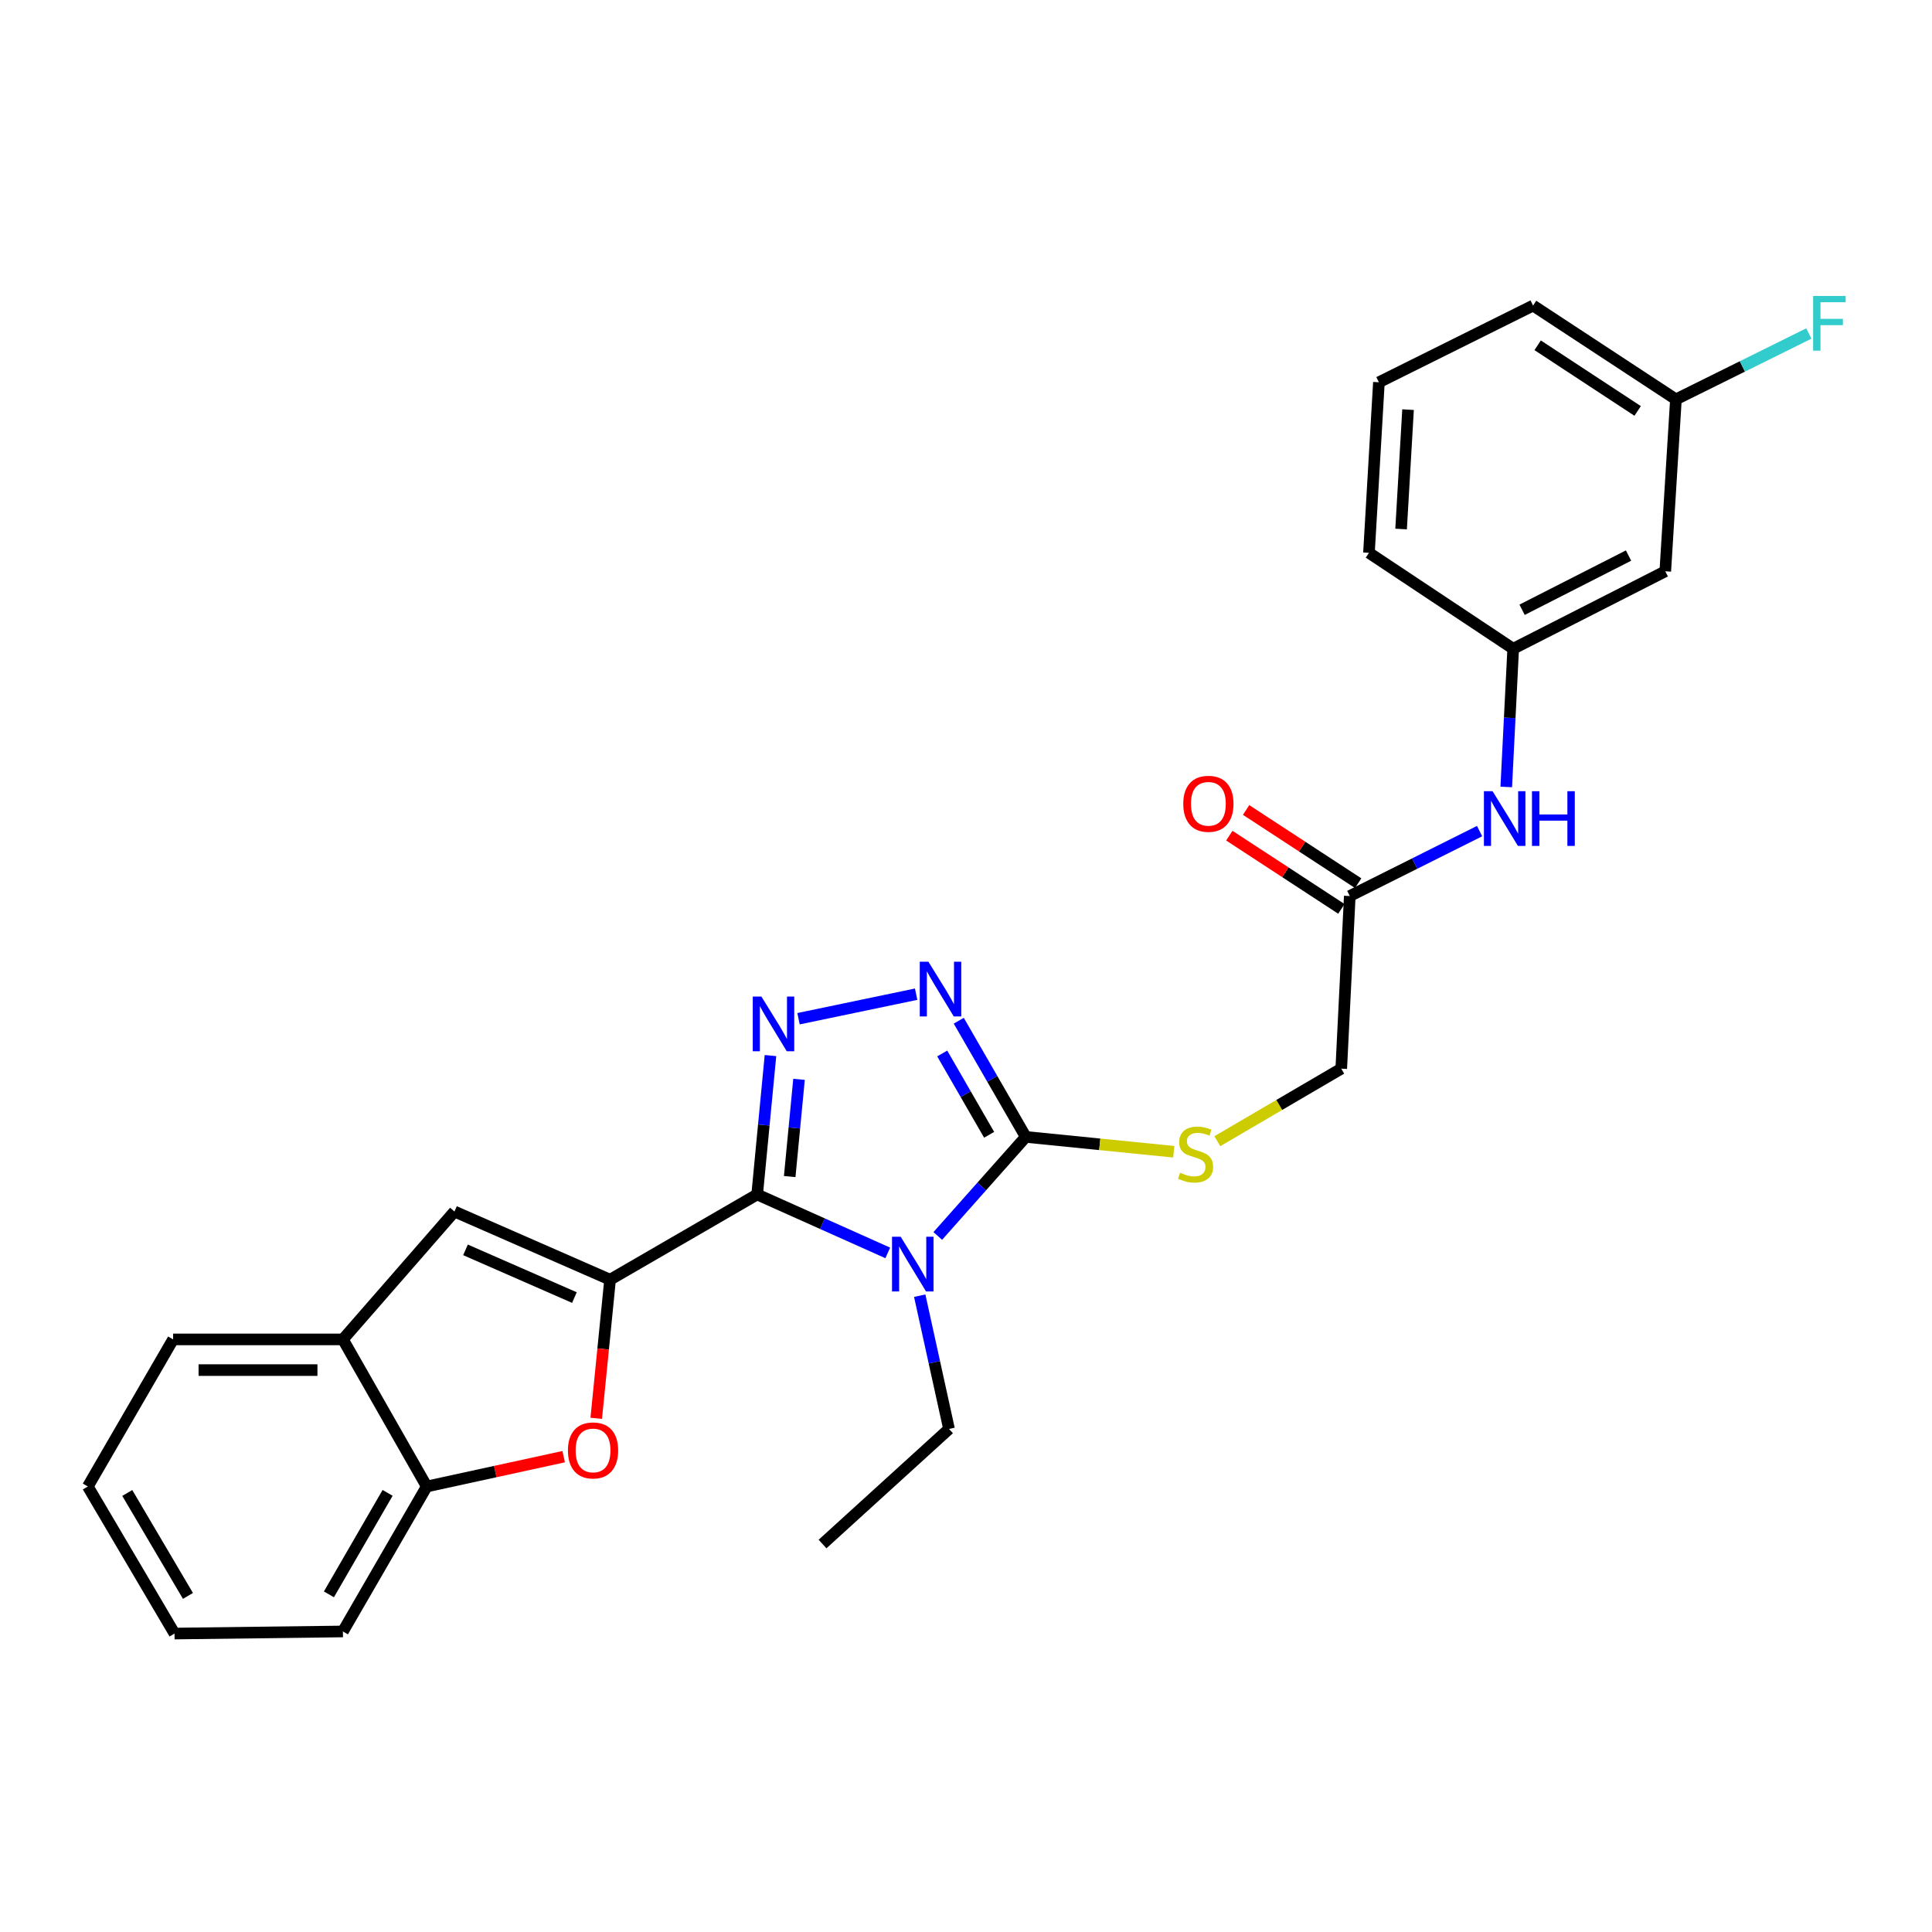 <?xml version='1.0' encoding='iso-8859-1'?>
<svg version='1.1' baseProfile='full'
              xmlns='http://www.w3.org/2000/svg'
                      xmlns:rdkit='http://www.rdkit.org/xml'
                      xmlns:xlink='http://www.w3.org/1999/xlink'
                  xml:space='preserve'
width='1000px' height='1000px' viewBox='0 0 1000 1000'>
<!-- END OF HEADER -->
<rect style='opacity:1.0;fill:#FFFFFF;stroke:none' width='1000' height='1000' x='0' y='0'> </rect>
<path class='bond-0' d='M 391.902,618.257 L 425.703,633.382' style='fill:none;fill-rule:evenodd;stroke:#000000;stroke-width:6px;stroke-linecap:butt;stroke-linejoin:miter;stroke-opacity:1' />
<path class='bond-0' d='M 425.703,633.382 L 459.504,648.507' style='fill:none;fill-rule:evenodd;stroke:#0000FF;stroke-width:6px;stroke-linecap:butt;stroke-linejoin:miter;stroke-opacity:1' />
<path class='bond-1' d='M 391.902,618.257 L 315.774,662.366' style='fill:none;fill-rule:evenodd;stroke:#000000;stroke-width:6px;stroke-linecap:butt;stroke-linejoin:miter;stroke-opacity:1' />
<path class='bond-2' d='M 391.902,618.257 L 395.348,582.31' style='fill:none;fill-rule:evenodd;stroke:#000000;stroke-width:6px;stroke-linecap:butt;stroke-linejoin:miter;stroke-opacity:1' />
<path class='bond-2' d='M 395.348,582.31 L 398.795,546.363' style='fill:none;fill-rule:evenodd;stroke:#0000FF;stroke-width:6px;stroke-linecap:butt;stroke-linejoin:miter;stroke-opacity:1' />
<path class='bond-2' d='M 408.749,608.989 L 411.161,583.826' style='fill:none;fill-rule:evenodd;stroke:#000000;stroke-width:6px;stroke-linecap:butt;stroke-linejoin:miter;stroke-opacity:1' />
<path class='bond-2' d='M 411.161,583.826 L 413.574,558.663' style='fill:none;fill-rule:evenodd;stroke:#0000FF;stroke-width:6px;stroke-linecap:butt;stroke-linejoin:miter;stroke-opacity:1' />
<path class='bond-3' d='M 485.392,639.729 L 508.164,614.092' style='fill:none;fill-rule:evenodd;stroke:#0000FF;stroke-width:6px;stroke-linecap:butt;stroke-linejoin:miter;stroke-opacity:1' />
<path class='bond-3' d='M 508.164,614.092 L 530.936,588.454' style='fill:none;fill-rule:evenodd;stroke:#000000;stroke-width:6px;stroke-linecap:butt;stroke-linejoin:miter;stroke-opacity:1' />
<path class='bond-15' d='M 476.045,670.644 L 483.629,705.134' style='fill:none;fill-rule:evenodd;stroke:#0000FF;stroke-width:6px;stroke-linecap:butt;stroke-linejoin:miter;stroke-opacity:1' />
<path class='bond-15' d='M 483.629,705.134 L 491.213,739.623' style='fill:none;fill-rule:evenodd;stroke:#000000;stroke-width:6px;stroke-linecap:butt;stroke-linejoin:miter;stroke-opacity:1' />
<path class='bond-5' d='M 315.774,662.366 L 312.192,698.241' style='fill:none;fill-rule:evenodd;stroke:#000000;stroke-width:6px;stroke-linecap:butt;stroke-linejoin:miter;stroke-opacity:1' />
<path class='bond-5' d='M 312.192,698.241 L 308.609,734.117' style='fill:none;fill-rule:evenodd;stroke:#FF0000;stroke-width:6px;stroke-linecap:butt;stroke-linejoin:miter;stroke-opacity:1' />
<path class='bond-6' d='M 315.774,662.366 L 235.234,627.083' style='fill:none;fill-rule:evenodd;stroke:#000000;stroke-width:6px;stroke-linecap:butt;stroke-linejoin:miter;stroke-opacity:1' />
<path class='bond-6' d='M 297.319,671.624 L 240.941,646.926' style='fill:none;fill-rule:evenodd;stroke:#000000;stroke-width:6px;stroke-linecap:butt;stroke-linejoin:miter;stroke-opacity:1' />
<path class='bond-4' d='M 413.313,527.286 L 474.192,514.588' style='fill:none;fill-rule:evenodd;stroke:#0000FF;stroke-width:6px;stroke-linecap:butt;stroke-linejoin:miter;stroke-opacity:1' />
<path class='bond-9' d='M 530.936,588.454 L 569.238,592.3' style='fill:none;fill-rule:evenodd;stroke:#000000;stroke-width:6px;stroke-linecap:butt;stroke-linejoin:miter;stroke-opacity:1' />
<path class='bond-9' d='M 569.238,592.3 L 607.539,596.146' style='fill:none;fill-rule:evenodd;stroke:#CCCC00;stroke-width:6px;stroke-linecap:butt;stroke-linejoin:miter;stroke-opacity:1' />
<path class='bond-27' d='M 530.936,588.454 L 513.593,558.389' style='fill:none;fill-rule:evenodd;stroke:#000000;stroke-width:6px;stroke-linecap:butt;stroke-linejoin:miter;stroke-opacity:1' />
<path class='bond-27' d='M 513.593,558.389 L 496.251,528.324' style='fill:none;fill-rule:evenodd;stroke:#0000FF;stroke-width:6px;stroke-linecap:butt;stroke-linejoin:miter;stroke-opacity:1' />
<path class='bond-27' d='M 511.973,587.372 L 499.833,566.327' style='fill:none;fill-rule:evenodd;stroke:#000000;stroke-width:6px;stroke-linecap:butt;stroke-linejoin:miter;stroke-opacity:1' />
<path class='bond-27' d='M 499.833,566.327 L 487.693,545.281' style='fill:none;fill-rule:evenodd;stroke:#0000FF;stroke-width:6px;stroke-linecap:butt;stroke-linejoin:miter;stroke-opacity:1' />
<path class='bond-7' d='M 291.756,753.967 L 256.32,761.688' style='fill:none;fill-rule:evenodd;stroke:#FF0000;stroke-width:6px;stroke-linecap:butt;stroke-linejoin:miter;stroke-opacity:1' />
<path class='bond-7' d='M 256.32,761.688 L 220.884,769.409' style='fill:none;fill-rule:evenodd;stroke:#000000;stroke-width:6px;stroke-linecap:butt;stroke-linejoin:miter;stroke-opacity:1' />
<path class='bond-8' d='M 235.234,627.083 L 177.49,693.273' style='fill:none;fill-rule:evenodd;stroke:#000000;stroke-width:6px;stroke-linecap:butt;stroke-linejoin:miter;stroke-opacity:1' />
<path class='bond-20' d='M 220.884,769.409 L 177.49,844.442' style='fill:none;fill-rule:evenodd;stroke:#000000;stroke-width:6px;stroke-linecap:butt;stroke-linejoin:miter;stroke-opacity:1' />
<path class='bond-20' d='M 200.624,772.711 L 170.248,825.234' style='fill:none;fill-rule:evenodd;stroke:#000000;stroke-width:6px;stroke-linecap:butt;stroke-linejoin:miter;stroke-opacity:1' />
<path class='bond-28' d='M 220.884,769.409 L 177.49,693.273' style='fill:none;fill-rule:evenodd;stroke:#000000;stroke-width:6px;stroke-linecap:butt;stroke-linejoin:miter;stroke-opacity:1' />
<path class='bond-21' d='M 177.49,693.273 L 89.599,693.273' style='fill:none;fill-rule:evenodd;stroke:#000000;stroke-width:6px;stroke-linecap:butt;stroke-linejoin:miter;stroke-opacity:1' />
<path class='bond-21' d='M 164.307,709.158 L 102.783,709.158' style='fill:none;fill-rule:evenodd;stroke:#000000;stroke-width:6px;stroke-linecap:butt;stroke-linejoin:miter;stroke-opacity:1' />
<path class='bond-16' d='M 630.092,590.685 L 662.161,571.91' style='fill:none;fill-rule:evenodd;stroke:#CCCC00;stroke-width:6px;stroke-linecap:butt;stroke-linejoin:miter;stroke-opacity:1' />
<path class='bond-16' d='M 662.161,571.91 L 694.231,553.135' style='fill:none;fill-rule:evenodd;stroke:#000000;stroke-width:6px;stroke-linecap:butt;stroke-linejoin:miter;stroke-opacity:1' />
<path class='bond-10' d='M 698.644,463.788 L 694.231,553.135' style='fill:none;fill-rule:evenodd;stroke:#000000;stroke-width:6px;stroke-linecap:butt;stroke-linejoin:miter;stroke-opacity:1' />
<path class='bond-11' d='M 698.644,463.788 L 732.238,446.983' style='fill:none;fill-rule:evenodd;stroke:#000000;stroke-width:6px;stroke-linecap:butt;stroke-linejoin:miter;stroke-opacity:1' />
<path class='bond-11' d='M 732.238,446.983 L 765.832,430.179' style='fill:none;fill-rule:evenodd;stroke:#0000FF;stroke-width:6px;stroke-linecap:butt;stroke-linejoin:miter;stroke-opacity:1' />
<path class='bond-14' d='M 702.989,457.138 L 673.987,438.188' style='fill:none;fill-rule:evenodd;stroke:#000000;stroke-width:6px;stroke-linecap:butt;stroke-linejoin:miter;stroke-opacity:1' />
<path class='bond-14' d='M 673.987,438.188 L 644.986,419.237' style='fill:none;fill-rule:evenodd;stroke:#FF0000;stroke-width:6px;stroke-linecap:butt;stroke-linejoin:miter;stroke-opacity:1' />
<path class='bond-14' d='M 694.299,470.437 L 665.298,451.486' style='fill:none;fill-rule:evenodd;stroke:#000000;stroke-width:6px;stroke-linecap:butt;stroke-linejoin:miter;stroke-opacity:1' />
<path class='bond-14' d='M 665.298,451.486 L 636.296,432.535' style='fill:none;fill-rule:evenodd;stroke:#FF0000;stroke-width:6px;stroke-linecap:butt;stroke-linejoin:miter;stroke-opacity:1' />
<path class='bond-12' d='M 779.634,407.325 L 781.43,371.555' style='fill:none;fill-rule:evenodd;stroke:#0000FF;stroke-width:6px;stroke-linecap:butt;stroke-linejoin:miter;stroke-opacity:1' />
<path class='bond-12' d='M 781.43,371.555 L 783.226,335.785' style='fill:none;fill-rule:evenodd;stroke:#000000;stroke-width:6px;stroke-linecap:butt;stroke-linejoin:miter;stroke-opacity:1' />
<path class='bond-13' d='M 783.226,335.785 L 861.948,295.7' style='fill:none;fill-rule:evenodd;stroke:#000000;stroke-width:6px;stroke-linecap:butt;stroke-linejoin:miter;stroke-opacity:1' />
<path class='bond-13' d='M 787.826,315.616 L 842.931,287.557' style='fill:none;fill-rule:evenodd;stroke:#000000;stroke-width:6px;stroke-linecap:butt;stroke-linejoin:miter;stroke-opacity:1' />
<path class='bond-22' d='M 783.226,335.785 L 708.572,286.142' style='fill:none;fill-rule:evenodd;stroke:#000000;stroke-width:6px;stroke-linecap:butt;stroke-linejoin:miter;stroke-opacity:1' />
<path class='bond-17' d='M 861.948,295.7 L 867.455,206.706' style='fill:none;fill-rule:evenodd;stroke:#000000;stroke-width:6px;stroke-linecap:butt;stroke-linejoin:miter;stroke-opacity:1' />
<path class='bond-24' d='M 491.213,739.623 L 425.747,799.185' style='fill:none;fill-rule:evenodd;stroke:#000000;stroke-width:6px;stroke-linecap:butt;stroke-linejoin:miter;stroke-opacity:1' />
<path class='bond-18' d='M 867.455,206.706 L 901.855,189.66' style='fill:none;fill-rule:evenodd;stroke:#000000;stroke-width:6px;stroke-linecap:butt;stroke-linejoin:miter;stroke-opacity:1' />
<path class='bond-18' d='M 901.855,189.66 L 936.255,172.615' style='fill:none;fill-rule:evenodd;stroke:#33CCCC;stroke-width:6px;stroke-linecap:butt;stroke-linejoin:miter;stroke-opacity:1' />
<path class='bond-30' d='M 867.455,206.706 L 793.516,158.157' style='fill:none;fill-rule:evenodd;stroke:#000000;stroke-width:6px;stroke-linecap:butt;stroke-linejoin:miter;stroke-opacity:1' />
<path class='bond-30' d='M 847.645,212.702 L 795.888,178.719' style='fill:none;fill-rule:evenodd;stroke:#000000;stroke-width:6px;stroke-linecap:butt;stroke-linejoin:miter;stroke-opacity:1' />
<path class='bond-19' d='M 713.717,197.863 L 708.572,286.142' style='fill:none;fill-rule:evenodd;stroke:#000000;stroke-width:6px;stroke-linecap:butt;stroke-linejoin:miter;stroke-opacity:1' />
<path class='bond-19' d='M 728.804,212.029 L 725.203,273.825' style='fill:none;fill-rule:evenodd;stroke:#000000;stroke-width:6px;stroke-linecap:butt;stroke-linejoin:miter;stroke-opacity:1' />
<path class='bond-23' d='M 713.717,197.863 L 793.516,158.157' style='fill:none;fill-rule:evenodd;stroke:#000000;stroke-width:6px;stroke-linecap:butt;stroke-linejoin:miter;stroke-opacity:1' />
<path class='bond-25' d='M 177.49,844.442 L 90.331,845.527' style='fill:none;fill-rule:evenodd;stroke:#000000;stroke-width:6px;stroke-linecap:butt;stroke-linejoin:miter;stroke-opacity:1' />
<path class='bond-26' d='M 89.599,693.273 L 45.455,769.409' style='fill:none;fill-rule:evenodd;stroke:#000000;stroke-width:6px;stroke-linecap:butt;stroke-linejoin:miter;stroke-opacity:1' />
<path class='bond-29' d='M 90.331,845.527 L 45.455,769.409' style='fill:none;fill-rule:evenodd;stroke:#000000;stroke-width:6px;stroke-linecap:butt;stroke-linejoin:miter;stroke-opacity:1' />
<path class='bond-29' d='M 97.284,826.042 L 65.87,772.759' style='fill:none;fill-rule:evenodd;stroke:#000000;stroke-width:6px;stroke-linecap:butt;stroke-linejoin:miter;stroke-opacity:1' />
<path  class='atom-1' d='M 466.191 640.14
L 475.471 655.14
Q 476.391 656.62, 477.871 659.3
Q 479.351 661.98, 479.431 662.14
L 479.431 640.14
L 483.191 640.14
L 483.191 668.46
L 479.311 668.46
L 469.351 652.06
Q 468.191 650.14, 466.951 647.94
Q 465.751 645.74, 465.391 645.06
L 465.391 668.46
L 461.711 668.46
L 461.711 640.14
L 466.191 640.14
' fill='#0000FF'/>
<path  class='atom-3' d='M 394.105 515.826
L 403.385 530.826
Q 404.305 532.306, 405.785 534.986
Q 407.265 537.666, 407.345 537.826
L 407.345 515.826
L 411.105 515.826
L 411.105 544.146
L 407.225 544.146
L 397.265 527.746
Q 396.105 525.826, 394.865 523.626
Q 393.665 521.426, 393.305 520.746
L 393.305 544.146
L 389.625 544.146
L 389.625 515.826
L 394.105 515.826
' fill='#0000FF'/>
<path  class='atom-5' d='M 480.549 497.796
L 489.829 512.796
Q 490.749 514.276, 492.229 516.956
Q 493.709 519.636, 493.789 519.796
L 493.789 497.796
L 497.549 497.796
L 497.549 526.116
L 493.669 526.116
L 483.709 509.716
Q 482.549 507.796, 481.309 505.596
Q 480.109 503.396, 479.749 502.716
L 479.749 526.116
L 476.069 526.116
L 476.069 497.796
L 480.549 497.796
' fill='#0000FF'/>
<path  class='atom-6' d='M 293.958 750.735
Q 293.958 743.935, 297.318 740.135
Q 300.678 736.335, 306.958 736.335
Q 313.238 736.335, 316.598 740.135
Q 319.958 743.935, 319.958 750.735
Q 319.958 757.615, 316.558 761.535
Q 313.158 765.415, 306.958 765.415
Q 300.718 765.415, 297.318 761.535
Q 293.958 757.655, 293.958 750.735
M 306.958 762.215
Q 311.278 762.215, 313.598 759.335
Q 315.958 756.415, 315.958 750.735
Q 315.958 745.175, 313.598 742.375
Q 311.278 739.535, 306.958 739.535
Q 302.638 739.535, 300.278 742.335
Q 297.958 745.135, 297.958 750.735
Q 297.958 756.455, 300.278 759.335
Q 302.638 762.215, 306.958 762.215
' fill='#FF0000'/>
<path  class='atom-10' d='M 610.827 606.999
Q 611.147 607.119, 612.467 607.679
Q 613.787 608.239, 615.227 608.599
Q 616.707 608.919, 618.147 608.919
Q 620.827 608.919, 622.387 607.639
Q 623.947 606.319, 623.947 604.039
Q 623.947 602.479, 623.147 601.519
Q 622.387 600.559, 621.187 600.039
Q 619.987 599.519, 617.987 598.919
Q 615.467 598.159, 613.947 597.439
Q 612.467 596.719, 611.387 595.199
Q 610.347 593.679, 610.347 591.119
Q 610.347 587.559, 612.747 585.359
Q 615.187 583.159, 619.987 583.159
Q 623.267 583.159, 626.987 584.719
L 626.067 587.799
Q 622.667 586.399, 620.107 586.399
Q 617.347 586.399, 615.827 587.559
Q 614.307 588.679, 614.347 590.639
Q 614.347 592.159, 615.107 593.079
Q 615.907 593.999, 617.027 594.519
Q 618.187 595.039, 620.107 595.639
Q 622.667 596.439, 624.187 597.239
Q 625.707 598.039, 626.787 599.679
Q 627.907 601.279, 627.907 604.039
Q 627.907 607.959, 625.267 610.079
Q 622.667 612.159, 618.307 612.159
Q 615.787 612.159, 613.867 611.599
Q 611.987 611.079, 609.747 610.159
L 610.827 606.999
' fill='#CCCC00'/>
<path  class='atom-12' d='M 772.553 409.525
L 781.833 424.525
Q 782.753 426.005, 784.233 428.685
Q 785.713 431.365, 785.793 431.525
L 785.793 409.525
L 789.553 409.525
L 789.553 437.845
L 785.673 437.845
L 775.713 421.445
Q 774.553 419.525, 773.313 417.325
Q 772.113 415.125, 771.753 414.445
L 771.753 437.845
L 768.073 437.845
L 768.073 409.525
L 772.553 409.525
' fill='#0000FF'/>
<path  class='atom-12' d='M 792.953 409.525
L 796.793 409.525
L 796.793 421.565
L 811.273 421.565
L 811.273 409.525
L 815.113 409.525
L 815.113 437.845
L 811.273 437.845
L 811.273 424.765
L 796.793 424.765
L 796.793 437.845
L 792.953 437.845
L 792.953 409.525
' fill='#0000FF'/>
<path  class='atom-15' d='M 612.455 416.043
Q 612.455 409.243, 615.815 405.443
Q 619.175 401.643, 625.455 401.643
Q 631.735 401.643, 635.095 405.443
Q 638.455 409.243, 638.455 416.043
Q 638.455 422.923, 635.055 426.843
Q 631.655 430.723, 625.455 430.723
Q 619.215 430.723, 615.815 426.843
Q 612.455 422.963, 612.455 416.043
M 625.455 427.523
Q 629.775 427.523, 632.095 424.643
Q 634.455 421.723, 634.455 416.043
Q 634.455 410.483, 632.095 407.683
Q 629.775 404.843, 625.455 404.843
Q 621.135 404.843, 618.775 407.643
Q 616.455 410.443, 616.455 416.043
Q 616.455 421.763, 618.775 424.643
Q 621.135 427.523, 625.455 427.523
' fill='#FF0000'/>
<path  class='atom-19' d='M 938.471 153.185
L 955.311 153.185
L 955.311 156.425
L 942.271 156.425
L 942.271 165.025
L 953.871 165.025
L 953.871 168.305
L 942.271 168.305
L 942.271 181.505
L 938.471 181.505
L 938.471 153.185
' fill='#33CCCC'/>
</svg>
